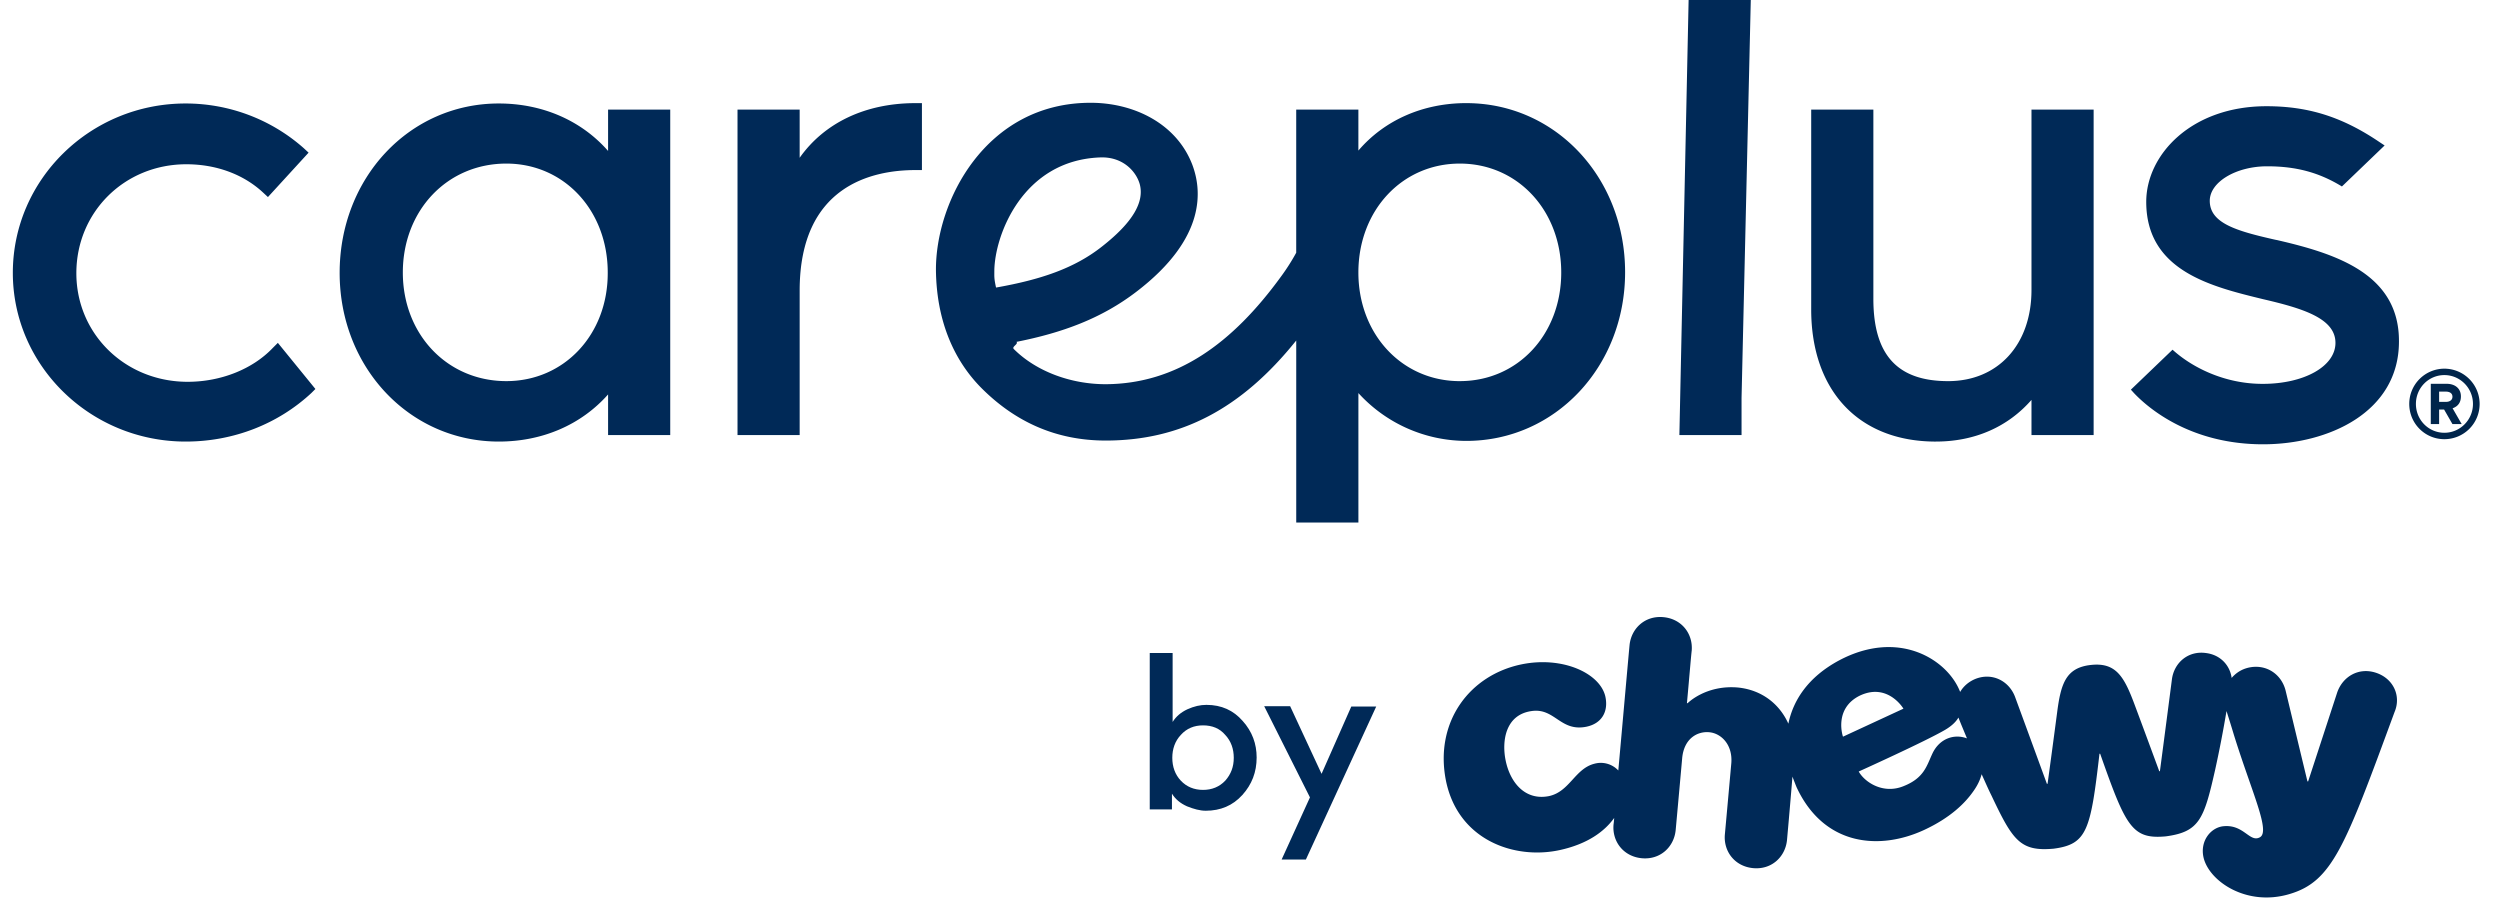 <svg xmlns="http://www.w3.org/2000/svg" width="150" height="54" fill="none"><g clip-path="url(#a)"><path fill="#002957" d="M142.565 40.368c-1.045-.348-2.007.226-2.336 1.189 0 0-1.003 3.073-1.741 5.328h-.041c-.553-2.295-1.311-5.451-1.311-5.451-.246-.983-1.168-1.619-2.234-1.373-.43.103-.757.328-1.003.615-.103-.758-.677-1.394-1.558-1.496-1.065-.143-1.905.594-2.028 1.598 0 0-.411 3.176-.718 5.492h-.041s-.881-2.398-1.495-4.037c-.615-1.64-1.107-2.5-2.603-2.336-1.496.164-1.803 1.107-2.028 2.848a764.195 764.195 0 0 1-.574 4.283h-.041c-.799-2.193-1.906-5.205-1.906-5.205-.348-.942-1.331-1.475-2.336-1.106-.43.164-.758.45-.962.799-.738-1.926-3.668-3.811-7.275-1.885-1.864 1.004-2.745 2.397-3.032 3.79-.533-1.188-1.598-2.028-3.033-2.171-1.926-.164-3.012.942-3.012.942h-.041c.144-1.557.246-2.828.287-3.155.082-1.004-.594-1.906-1.7-2.008-1.107-.103-1.927.676-2.03 1.68-.06.614-.41 4.59-.675 7.52a1.434 1.434 0 0 0-1.414-.41c-1.189.287-1.496 1.68-2.746 1.947-1.434.286-2.336-.82-2.602-2.152-.226-1.106-.041-2.725 1.557-2.95 1.393-.206 1.721 1.25 3.278.942.922-.184 1.353-.902 1.148-1.824-.328-1.393-2.561-2.417-5-1.926-3.135.635-5.245 3.443-4.57 6.946.718 3.627 4.14 4.795 6.845 4.201 1.68-.369 2.684-1.127 3.258-1.926-.02.266-.041.41-.041.41-.082 1.004.594 1.905 1.7 2.008 1.107.102 1.926-.676 2.029-1.68 0 0 .184-2.008.389-4.303.103-1.21.922-1.64 1.619-1.578.717.061 1.414.738 1.332 1.844-.205 2.295-.389 4.303-.389 4.303-.082 1.004.594 1.905 1.7 2.008 1.107.102 1.926-.676 2.029-1.68 0 0 .164-1.803.328-3.811.082.225.164.43.246.635 1.659 3.565 5.02 3.79 7.663 2.561 1.537-.717 2.438-1.578 2.971-2.356.246-.349.389-.677.471-.984.205.45.39.881.595 1.291 1.27 2.684 1.721 3.36 3.729 3.176 2.008-.266 2.213-1.106 2.746-5.696h.041c1.536 4.364 1.905 5.143 3.934 4.958 2.007-.266 2.294-1.024 2.951-3.934a70.82 70.82 0 0 0 .696-3.586c.103.328.267.84.451 1.455 1.086 3.483 2.213 5.8 1.536 6.127-.593.307-.942-.758-2.11-.676-.799.04-1.496.88-1.25 1.905.349 1.414 2.582 2.93 5.143 2.172 2.583-.758 3.34-2.848 6.311-10.921.41-.963-.062-2.008-1.107-2.357Zm-30.94 1.353c1.66-.758 2.582.799 2.582.799l-3.627 1.68c0 .02-.594-1.7 1.045-2.48Zm4.324 3.483c-.349.738-.492 1.475-1.742 1.967-1.209.492-2.315-.225-2.684-.88 0 0 3.995-1.804 5.184-2.5.348-.205.635-.451.799-.738.143.369.328.799.512 1.25-.758-.287-1.639 0-2.069.901ZM11.14 26.494C5.421 26.494.77 21.945.77 16.372c0-5.614 4.651-10.163 10.368-10.163 2.602 0 5.123.942 7.09 2.684l.287.266-2.439 2.664-.287-.266c-1.188-1.107-2.827-1.701-4.61-1.701-3.709 0-6.598 2.869-6.598 6.536 0 3.648 2.93 6.516 6.68 6.516 1.988 0 3.893-.758 5.102-2.028l.308-.308 2.253 2.767-.245.245c-1.988 1.845-4.652 2.91-7.54 2.91ZM36.485 6.577v2.48c-1.598-1.824-3.934-2.848-6.557-2.848-5.369 0-9.549 4.466-9.549 10.163 0 5.676 4.2 10.122 9.549 10.122 2.643 0 4.959-1.024 6.557-2.828v2.439h3.729V6.577h-3.73Zm-6.106 16.29c-3.545 0-6.209-2.807-6.209-6.516 0-3.729 2.664-6.536 6.209-6.536 3.463 0 6.085 2.807 6.085 6.536.02 3.71-2.602 6.516-6.085 6.516Zm17.6 3.238h-3.728V6.577h3.729v2.89c1.475-2.09 3.934-3.279 6.946-3.279h.39v4.016h-.39c-2.602 0-6.946.943-6.946 7.233v8.668Zm56.513 0h-3.729L101.317 0h3.73l-.554 23.871v2.234Zm11.659.39c-4.61 0-7.479-3.034-7.479-7.93V6.576h3.73V17.93c0 3.36 1.434 4.938 4.487 4.938 2.992 0 5-2.192 5-5.47V6.576h3.729v19.528h-3.729v-2.11c-1.414 1.618-3.402 2.5-5.738 2.5ZM87.978 6.187c-2.602 0-4.918 1.025-6.475 2.848V6.577h-3.73v8.586c-.245.45-.552.942-.9 1.414-2.93 4.036-6.27 6.454-10.533 6.475-2.11 0-4.18-.779-5.512-2.11-.143-.144.287-.288.164-.431 2.787-.553 5.102-1.414 7.172-2.992 4.303-3.278 3.914-6.188 3.38-7.622-.942-2.48-3.503-3.73-6.105-3.73-6.311 0-9.323 5.943-9.282 10.082.04 2.828.963 5.286 2.786 7.09 1.967 1.946 4.385 3.094 7.397 3.094 4.488 0 8.135-1.886 11.434-6.004V31.35h3.73v-7.766a8.77 8.77 0 0 0 6.474 2.87c5.328 0 9.528-4.447 9.528-10.123 0-5.676-4.18-10.143-9.528-10.143ZM59.66 16.248c.02-2.11 1.68-6.618 6.332-6.802 1.393-.061 2.192.86 2.397 1.619.267 1.045-.389 2.254-2.274 3.73-1.66 1.31-3.688 1.987-6.352 2.458-.123-.553-.103-.656-.103-1.004Zm27.929 6.62c-3.463 0-6.086-2.808-6.086-6.517 0-3.729 2.623-6.536 6.086-6.536s6.085 2.807 6.085 6.536c0 3.71-2.602 6.516-6.085 6.516Zm49.034-8.463-.103-.02c-2.377-.534-3.934-1.005-3.934-2.337 0-1.127 1.578-2.07 3.442-2.07 1.742 0 3.114.37 4.487 1.21l2.562-2.46-.308-.204c-2.213-1.496-4.241-2.151-6.782-2.151-4.508 0-7.213 2.91-7.213 5.737 0 4.139 3.894 5.081 7.008 5.84 2.377.553 4.345 1.147 4.345 2.622 0 1.414-1.886 2.46-4.366 2.46-2.315 0-4.261-1.005-5.409-2.05l-2.5 2.398.205.225c.881.922 3.402 3.053 7.725 3.053 3.934 0 8.155-1.926 8.155-6.168.02-4.057-3.769-5.266-7.314-6.085Z"/><path fill="#00254B" d="M146.663 22.12a2.113 2.113 0 0 0-2.108 2.115c0 1.17.939 2.116 2.108 2.116a2.114 2.114 0 0 0 2.115-2.116 2.119 2.119 0 0 0-2.115-2.115Zm0 3.846c-.946 0-1.708-.769-1.708-1.73 0-.962.762-1.731 1.708-1.731.938 0 1.715.769 1.715 1.73 0 .962-.777 1.731-1.715 1.731Zm.992-2.177c0-.507-.384-.761-.854-.761h-.954v2.415h.5v-.869h.3l.5.87h.554l-.546-.947c.331-.115.5-.361.5-.708Zm-1.308.323v-.615h.408c.192 0 .392.077.392.308 0 .223-.2.307-.384.307h-.416Z"/><path fill="#002957" d="M74.538 47.702c-.573.635-1.311.942-2.192.942-.349 0-.717-.102-1.127-.266-.41-.184-.697-.43-.902-.758v.942h-1.332v-9.384h1.373v4.139c.205-.328.492-.574.881-.758.41-.185.779-.267 1.148-.267.901 0 1.618.328 2.172.963.573.636.84 1.373.84 2.193 0 .88-.287 1.619-.86 2.254Zm-4.2-2.234c0 .533.164 1.004.512 1.373s.8.553 1.332.553c.533 0 .983-.184 1.332-.553.348-.39.512-.84.512-1.373 0-.532-.164-1.004-.512-1.373-.328-.389-.779-.573-1.332-.573-.533 0-.984.184-1.332.573-.348.37-.512.84-.512 1.373ZM79.294 46.43l1.783-4.036h1.495l-4.22 9.18h-1.455l1.7-3.73-2.745-5.471h1.557l1.885 4.057Z"/></g><defs><clipPath id="a"><path fill="#fff" d="M0 0h150v53.846H0z"/></clipPath></defs></svg>